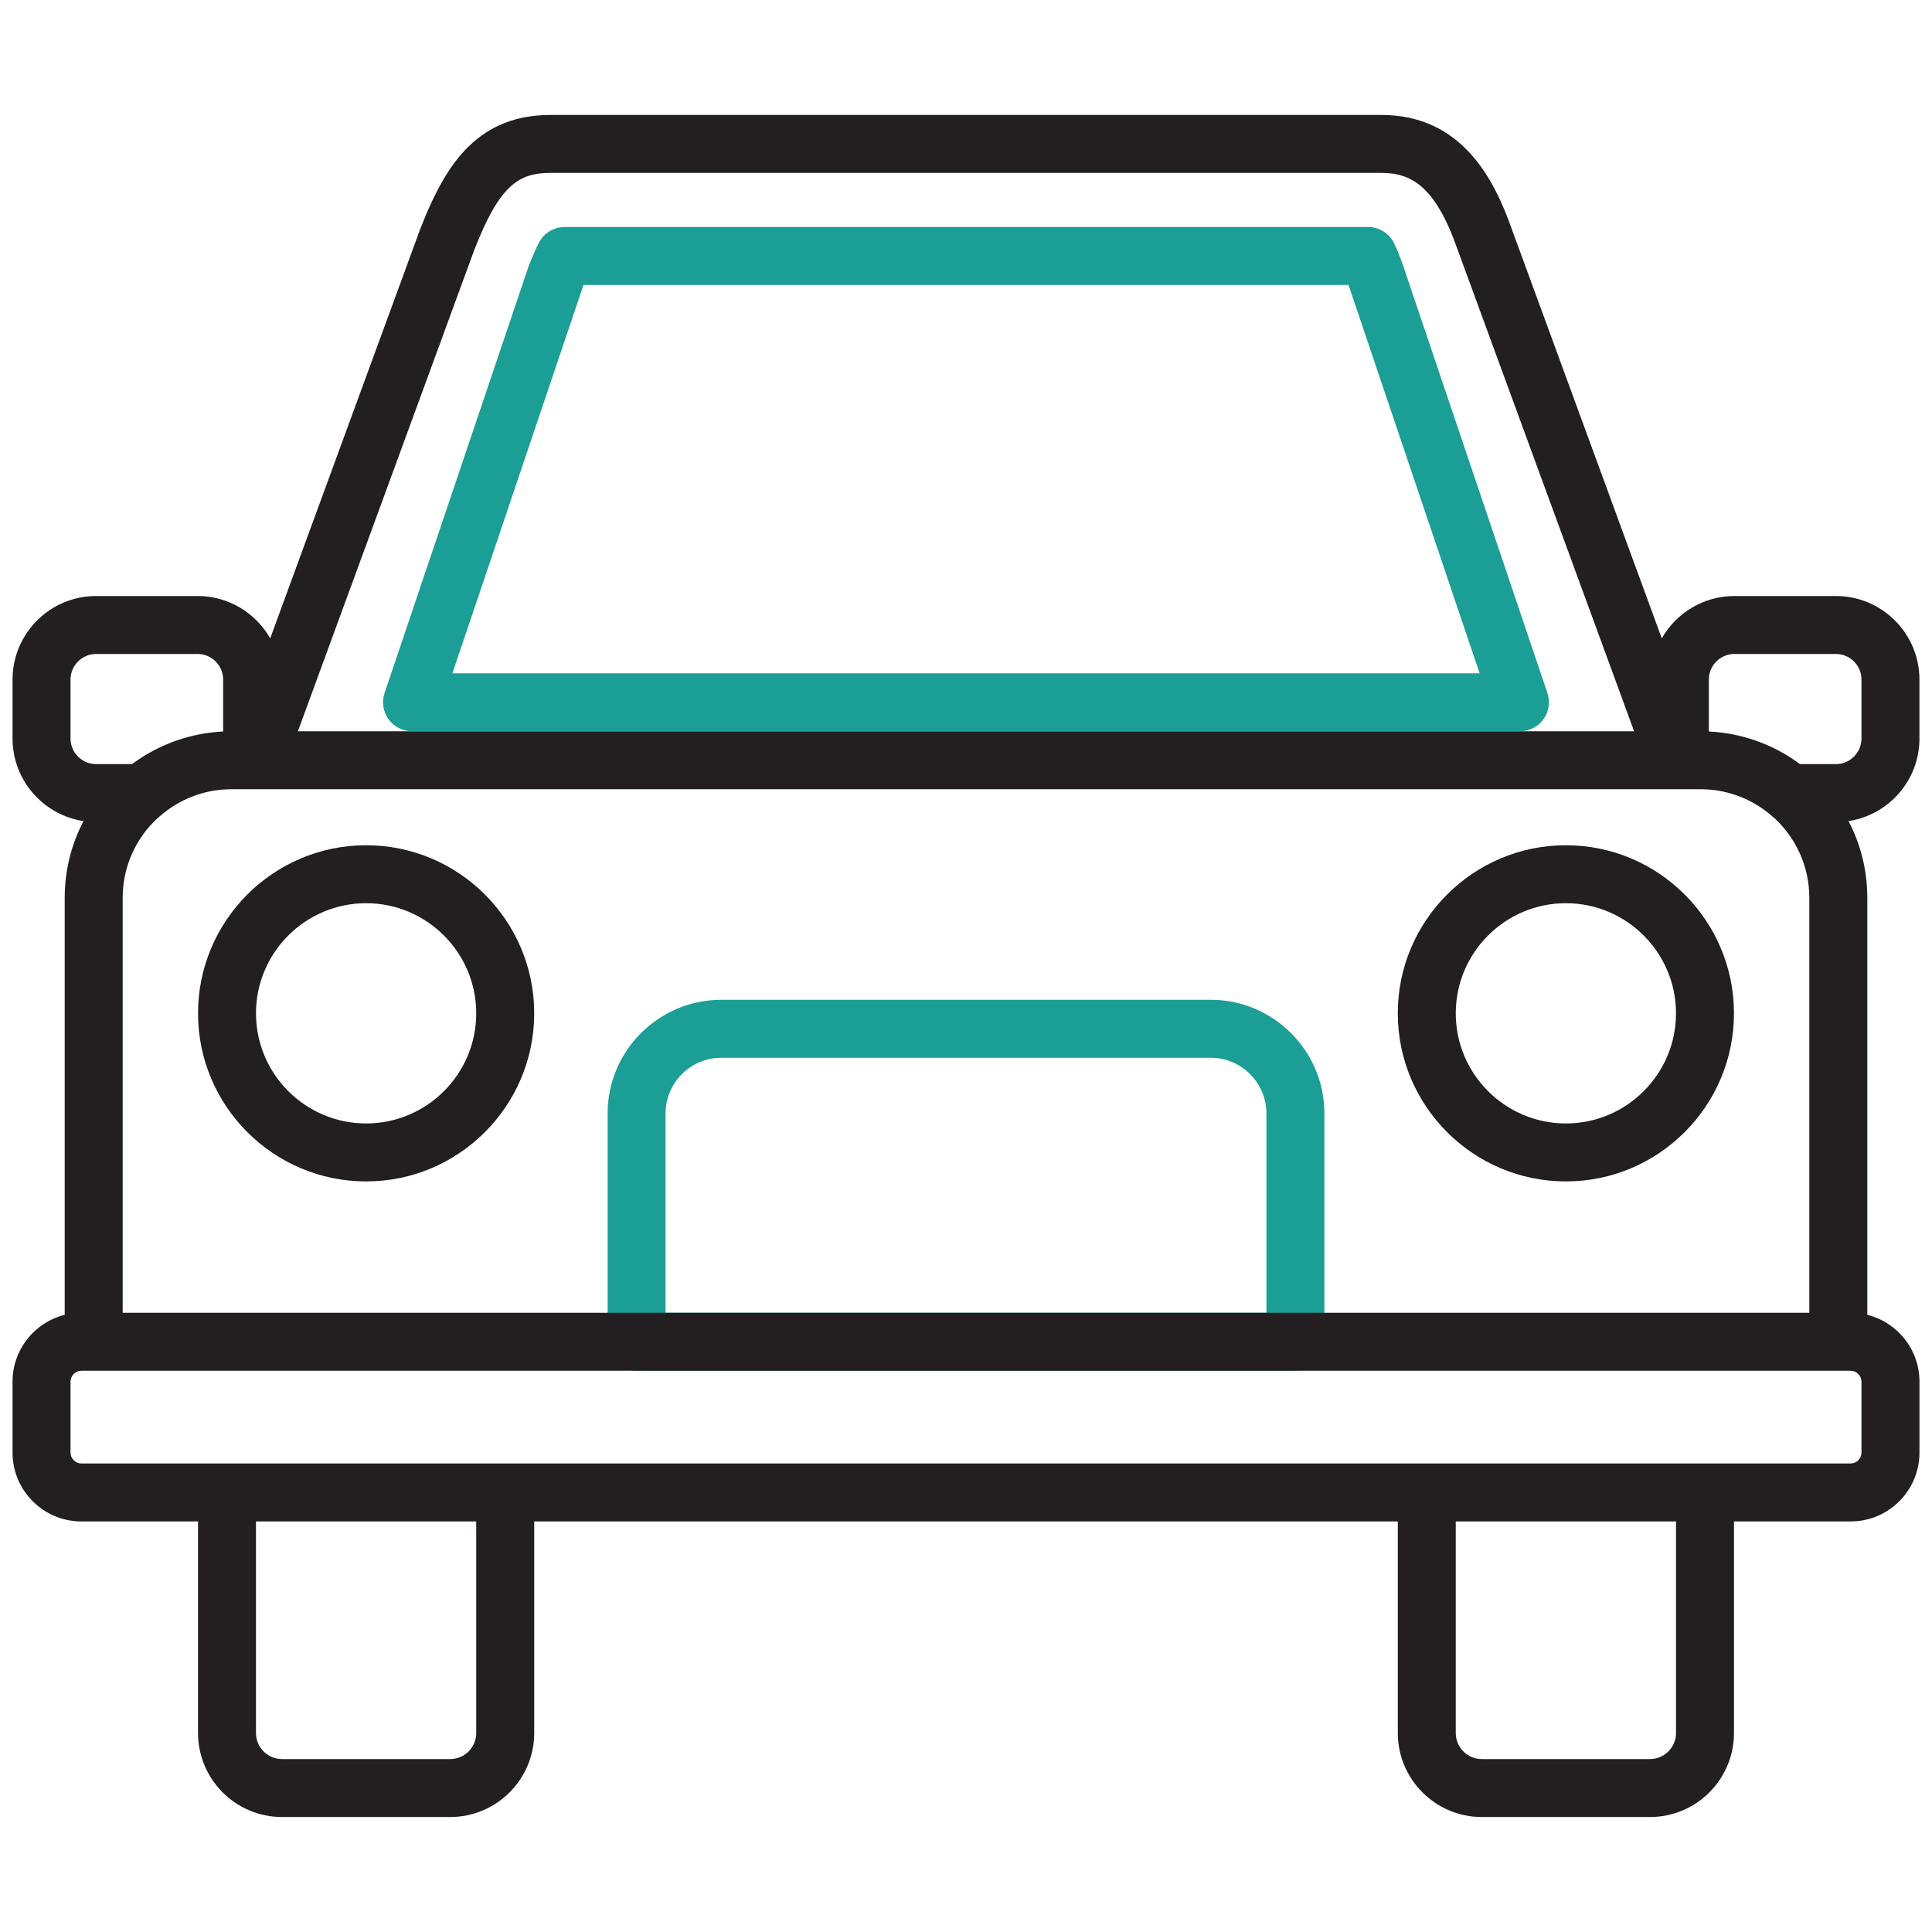 <?xml version="1.0" encoding="UTF-8"?><svg id="b" xmlns="http://www.w3.org/2000/svg" width="131.007" height="131.007" viewBox="0 0 131.007 131.007"><g id="c"><rect width="131.007" height="131.007" fill="none" stroke-width="0"/><path d="M24.826,80.111c-6.285,0-11.398-5.113-11.398-11.398s5.113-11.398,11.398-11.398,11.398,5.113,11.398,11.398-5.113,11.398-11.398,11.398ZM24.826,61.246c-4.118,0-7.467,3.35-7.467,7.467s3.35,7.467,7.467,7.467,7.467-3.35,7.467-7.467-3.35-7.467-7.467-7.467Z" fill="#231f20" stroke-width="0"/><path d="M106.181,80.111c-6.285,0-11.398-5.113-11.398-11.398s5.113-11.398,11.398-11.398,11.398,5.113,11.398,11.398-5.113,11.398-11.398,11.398ZM106.181,61.246c-4.118,0-7.467,3.35-7.467,7.467s3.35,7.467,7.467,7.467,7.467-3.35,7.467-7.467-3.35-7.467-7.467-7.467Z" fill="#231f20" stroke-width="0"/><path d="M87.817,92.949h-44.626c-1.019,0-1.869-.779-1.958-1.794-.021-.238-.031-.46-.031-.676v-14.974c0-4.251,3.459-7.71,7.71-7.71h33.184c4.251,0,7.71,3.459,7.71,7.71v14.974c0,.217-.01.438-.031.676-.089,1.015-.939,1.794-1.958,1.794ZM45.132,89.019h40.743v-13.513c0-2.084-1.696-3.78-3.78-3.78h-33.184c-2.084,0-3.78,1.696-3.78,3.78v13.513Z" fill="#1b9e95" stroke-width="0"/><path d="M130.155,50.079v-4c0-3.123-2.541-5.664-5.664-5.664h-6.882c-2.108,0-3.95,1.159-4.925,2.872l-10.156-27.711c-1.172-3.345-3.365-7.781-8.853-7.781h-56.344c-2.272,0-4.095.706-5.576,2.158-1.222,1.199-2.227,2.918-3.259,5.574l-10.174,27.76c-.975-1.713-2.817-2.872-4.925-2.872h-6.882c-3.123,0-5.664,2.541-5.664,5.664v4c0,2.833,2.09,5.186,4.809,5.599-.811,1.556-1.272,3.323-1.272,5.196v28.283c-2.029.506-3.537,2.343-3.537,4.526v4.819c0,2.572,2.093,4.665,4.665,4.665h7.912v14.345c0,3.142,2.556,5.699,5.699,5.699h11.398c3.142,0,5.699-2.556,5.699-5.699v-14.345h58.56v14.345c0,3.142,2.556,5.699,5.699,5.699h11.398c3.142,0,5.699-2.556,5.699-5.699v-14.345h7.912c2.572,0,4.665-2.093,4.665-4.665v-4.819c0-2.183-1.508-4.02-3.537-4.526v-28.283c0-1.873-.461-3.639-1.272-5.196,2.719-.413,4.809-2.767,4.809-5.599ZM120.083,55.275l.268.228c1.436,1.344,2.337,3.254,2.337,5.371v28.145H8.319v-28.145c0-2.118.9-4.028,2.337-5.371l.268-.228c1.077-.917,2.387-1.5,3.765-1.69.02-.003.039-.005.059-.007.084-.011.168-.02.252-.028.05-.005.1-.008.151-.011.06-.004.12-.009.18-.012.115-.005.23-.009.347-.009h99.653c.116,0,.232.003.347.009.06.003.12.008.18.012.05.004.101.007.151.011.084.008.168.018.252.028.02.002.039.005.059.007,1.378.19,2.688.773,3.765,1.69ZM32.167,16.933c1.723-4.428,3.039-5.208,5.165-5.208h56.344c2.007,0,3.65.878,5.148,5.163l11.983,32.698H20.2l11.967-32.653ZM4.782,50.079v-4c0-.956.778-1.734,1.734-1.734h6.882c.956,0,1.734.778,1.734,1.734v3.52c-.003 0-.007.001-.01.001-.049.002-.097.007-.145.01-.113.007-.225.015-.337.026-.089.008-.177.018-.265.028-.058.007-.116.014-.174.022-1.948.256-3.741,1.007-5.247,2.127h-2.438c-.956,0-1.734-.778-1.734-1.734ZM32.293,117.513c0,.975-.793,1.769-1.769,1.769h-11.398c-.975,0-1.769-.793-1.769-1.769v-14.345h14.935v14.345ZM113.649,117.513c0,.975-.793,1.769-1.769,1.769h-11.398c-.975,0-1.769-.793-1.769-1.769v-14.345h14.935v14.345ZM126.225,98.503c0,.398-.336.734-.734.734H5.516c-.398,0-.734-.336-.734-.734v-4.819c0-.398.336-.734.734-.734h119.975c.398,0,.734.336.734.734v4.819ZM126.225,50.079c0,.956-.778,1.734-1.734,1.734h-2.438c-1.505-1.12-3.299-1.871-5.247-2.127-.058-.008-.116-.015-.174-.022-.088-.01-.176-.02-.265-.028-.112-.01-.225-.019-.337-.026-.048-.003-.096-.007-.145-.01-.003-0-.007-.001-.01-.001v-3.52c0-.956.778-1.734,1.734-1.734h6.882c.956,0,1.734.778,1.734,1.734v4Z" fill="#231f20" stroke-width="0"/><path d="M103.068,49.586H27.939c-.633,0-1.227-.305-1.596-.819-.369-.514-.468-1.175-.266-1.774l9.742-28.864c.01-.03.021-.059.032-.088.234-.597.46-1.119.671-1.549.33-.672,1.014-1.098,1.763-1.098h54.483c.756,0,1.445.434,1.772,1.115.191.398.383.872.571,1.409l.037.104c.004.011.008.022.011.033l9.769,28.939c.203.6.104,1.26-.265,1.774-.369.514-.963.819-1.596.819ZM30.677,45.656h69.654l-8.889-26.332h-51.871c-.014.035-.028.071-.042.107l-8.851,26.225Z" fill="#1b9e95" stroke-width="0"/></g></svg>